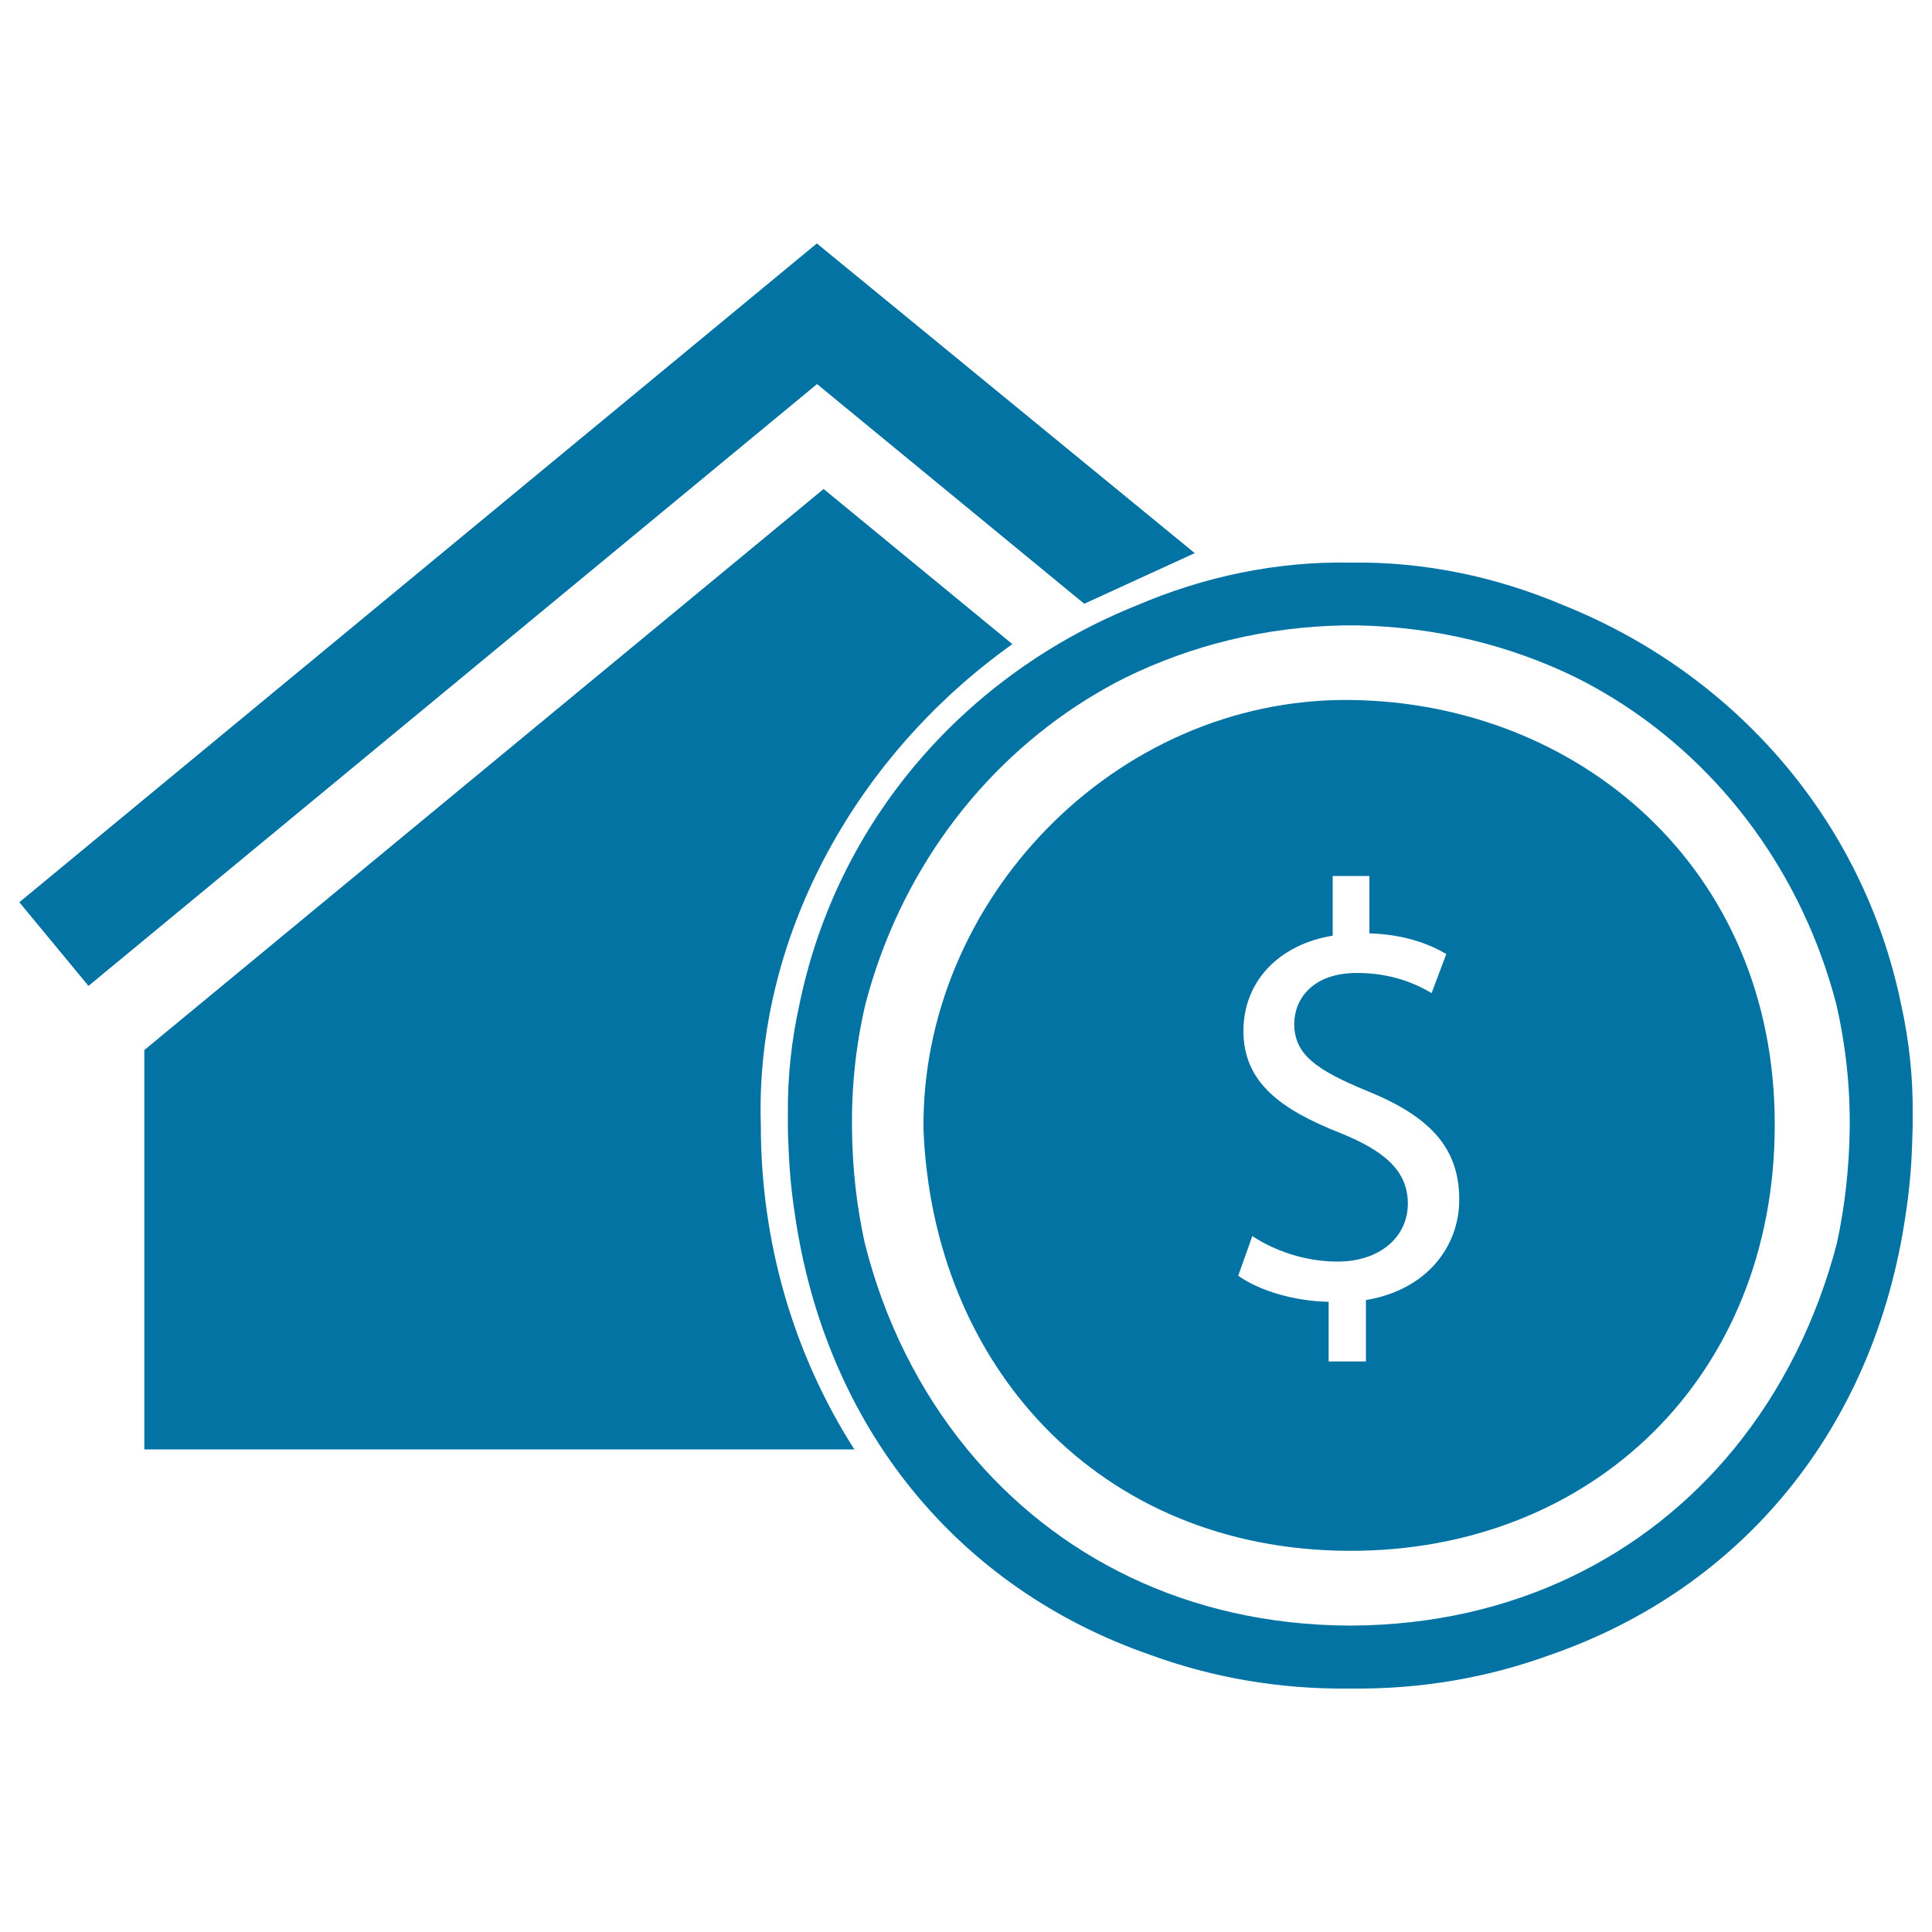 <svg xmlns="http://www.w3.org/2000/svg" viewBox="0 0 1000 1000" style="fill:#0273a2">
<title>Real Estate Commercial Symbol Of A House With Dollar Sign SVG icon</title>
<g><path d="M698,362.3c-121.2-0.8-221.4,104-220,222.4c4.9,121.8,90.5,217.5,220.1,218c126,0.5,220.5-90.4,220.5-220.4C918.8,448.6,816.1,363.2,698,362.3z M707,672.9v31.8h-19.3v-30.9c-17.8-0.3-36.1-5.8-46.8-13.5l7.3-20.5c11,7.3,26.9,13.2,44.1,13.2c21.7,0,36.4-12.6,36.4-30c0-16.8-11.9-27.2-34.6-36.4c-31.2-12.3-50.5-26.3-50.5-53c0-25.4,18.1-44.7,46.2-49.3v-30.9h19v29.7c18.4,0.6,30.9,5.5,39.8,10.7L741,514c-6.4-3.7-19-10.4-38.6-10.4c-23.6,0-32.5,14.1-32.5,26.3c0,15.9,11.3,23.9,38,34.9c31.5,12.8,47.4,28.8,47.4,56C755.4,645,738.6,667.7,707,672.9z"/><g><polygon points="45.8,510.3 10,467 422.8,126 618.4,286.3 561.2,312.5 422.9,198.8 "/></g><path d="M524,333.4l-97.7-80.3L74.7,543.5v206.7h367.5c-31.7-49.7-48.4-107.5-48.4-167.8C390.8,487.7,440.5,392.9,524,333.4z"/><path d="M990,583.1c0-2.2,0-4.4,0-6.5c0.2-19.3-1.9-38.3-6-56.8c-19.6-95.1-86-170.9-174.7-206.5c-34.6-14.7-72-22.7-110.4-22.1c-38.4-0.7-75.8,7.3-110.4,22.1c-88.7,35.6-155.1,111.3-174.7,206.5c-4.1,18.5-6.2,37.6-6,56.8c0,2.2,0,4.4,0,6.5c0,3.2,0.1,6.3,0.3,9.5c0.4,12.1,1.5,24.1,3.3,35.8c16,110.8,84.7,193.8,184.1,228.2c31.7,11.6,66.3,17.8,103,17.4c0.1,0,0.3,0,0.4,0c0.1,0,0.3,0,0.4,0c36.6,0.4,71.3-5.8,103-17.4c99.4-34.4,168.1-117.4,184.1-228.2c1.8-11.7,2.9-23.7,3.3-35.8C989.8,589.4,989.9,586.3,990,583.1z M897.3,750.2c-45.5,55.3-113.7,90.7-197.6,91.2c-0.2,0-0.5,0-0.7,0c-0.2,0-0.5,0-0.7,0c-83.9-0.4-152.2-35.9-197.6-91.2c-25-30.4-43.1-66.9-53.1-106.8c-4.1-18.6-6.4-38.3-6.6-58.8c-0.3-22.6,2.1-44.2,6.9-64.7c17.5-67.2,58.9-123.2,114.7-158c6.5-4,13.1-7.8,20-11.2c34.1-16.7,72.5-26.3,113.1-27c1.2,0,2.3,0,3.5,0c1.2,0,2.3,0,3.5,0c40.5,0.8,78.9,10.3,113.1,27c6.8,3.4,13.5,7.2,20,11.2c55.7,34.7,97.2,90.7,114.7,158c4.7,20.5,7.2,42.1,6.9,64.7c-0.3,20.6-2.6,40.2-6.6,58.8C940.4,683.3,922.3,719.7,897.3,750.2z"/></g>
</svg>
